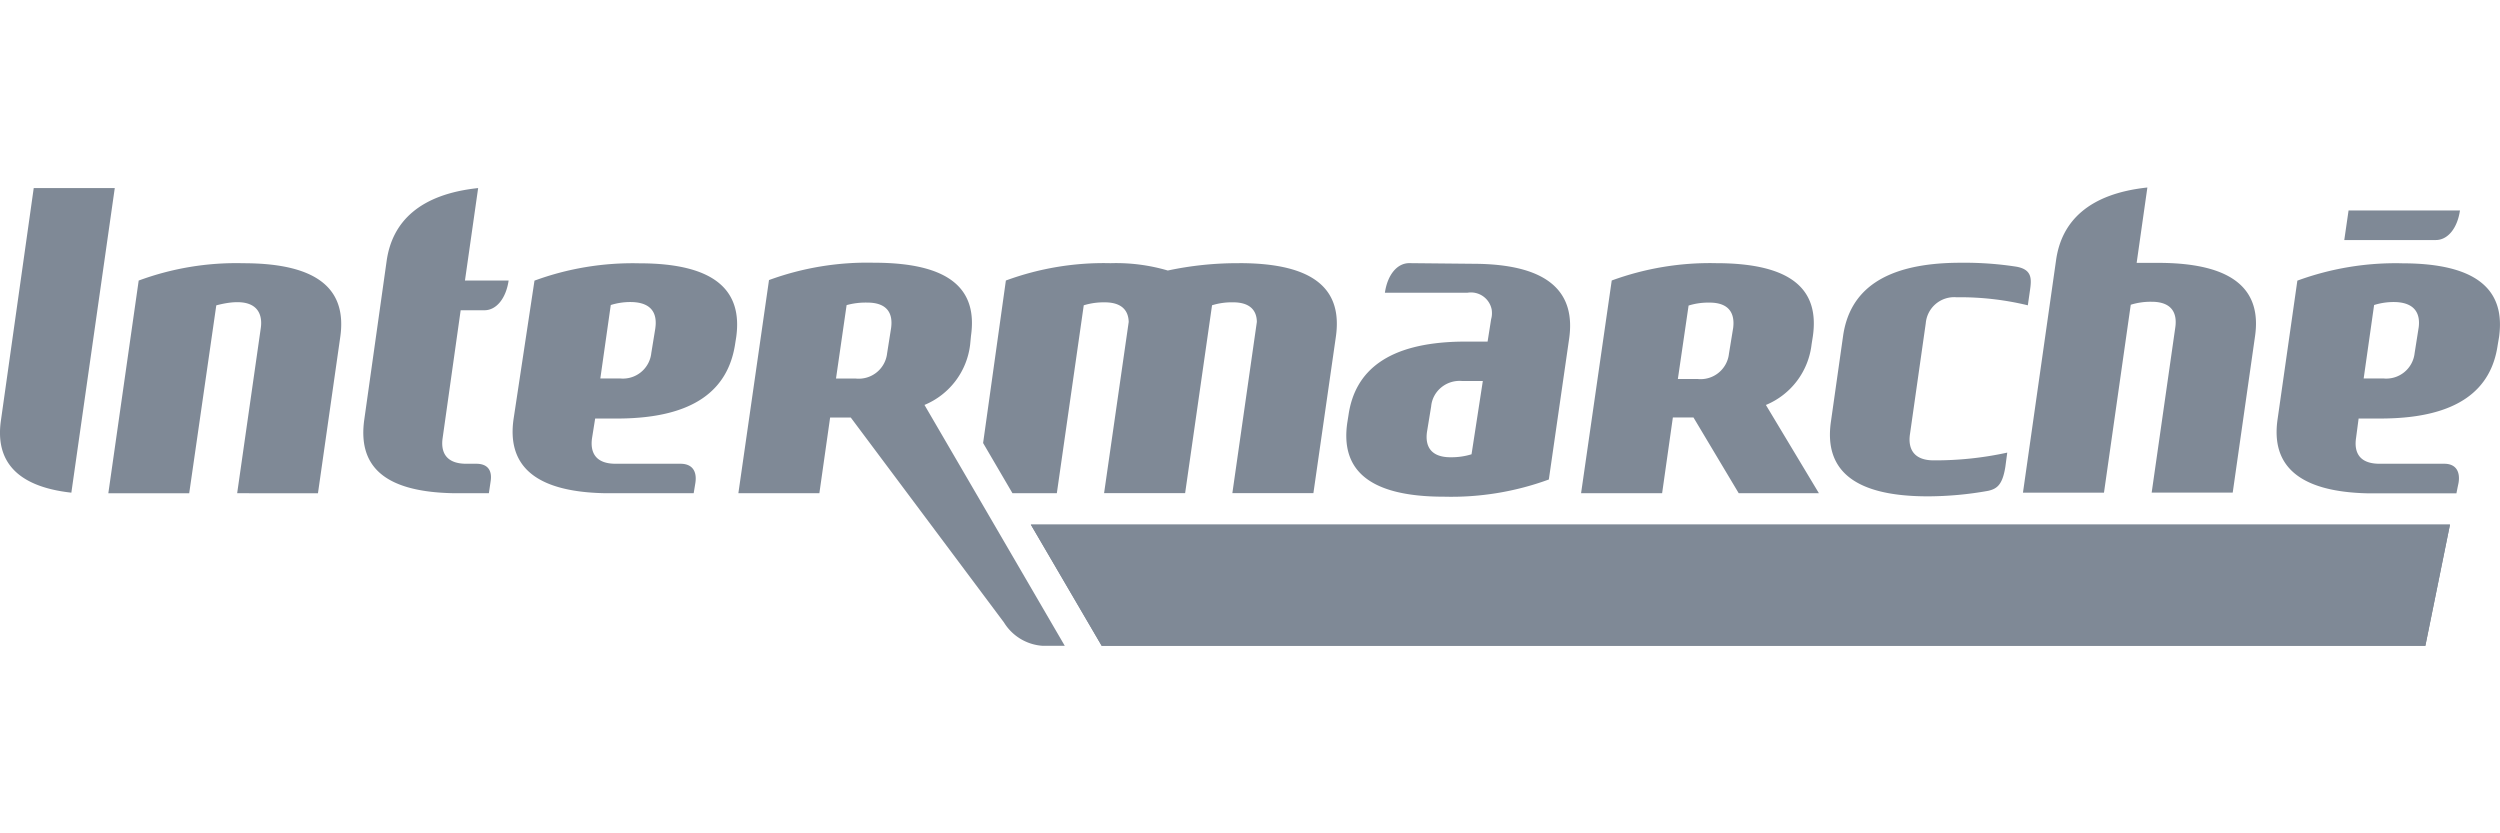 <?xml version="1.0" encoding="UTF-8"?>
<svg xmlns="http://www.w3.org/2000/svg" width="168" height="56" fill="none" preserveAspectRatio="none" viewBox="0 0 120 40">
  <g fill="#7F8996" clip-path="url(#a)">
    <path d="M30.686 12.639c-1.718-.04-3.43.243-5.031.832l-1.004 6.644c-.302 2.118.866 3.49 4.378 3.559h4.268l.082-.5c.076-.508-.109-.914-.72-.914h-3.113c-.983 0-1.223-.569-1.128-1.231l.15-.94h1.21c3.567-.041 5.148-1.395 5.498-3.512l.063-.4c.302-2.172-.935-3.538-4.653-3.538m.77 3.119-.194 1.19a1.37 1.37 0 0 1-1.498 1.218h-.948l.501-3.525q.486-.152 1.004-.143c.997.027 1.23.589 1.134 1.258zm-7.907 7.355c.082-.5-.11-.853-.688-.853h-.48c-.984 0-1.23-.569-1.135-1.231l.866-6.137h1.14c.578 0 1.038-.574 1.162-1.427h-2.096l.633-4.438c-2.79.297-4.124 1.603-4.392 3.497l-1.072 7.605c-.302 2.124.784 3.484 4.295 3.545h1.684l.083-.562m24.173 2.069-3.347-5.744a3.59 3.59 0 0 0 2.193-2.909l.04-.412c.31-2.178-.926-3.505-4.652-3.505a13.7 13.7 0 0 0-5.044.832l-1.47 10.23h3.888l.516-3.633h.99l7.353 9.836A2.36 2.36 0 0 0 50.065 31h1.045zm-4.948-9.445-.192 1.217a1.37 1.37 0 0 1-1.498 1.218h-.956l.509-3.525c.316-.088.653-.129.99-.122.989 0 1.236.548 1.147 1.21zM5.509 9.027h-3.89L.045 20.177c-.276 1.894.687 3.173 3.38 3.471zm5.875 14.648 1.135-7.936c.096-.677-.158-1.603-2.137-1.082l-1.3 9.019H5.2l1.457-10.209a13.5 13.5 0 0 1 5.024-.832c3.724 0 4.96 1.354 4.653 3.531l-1.072 7.51z"></path>
    <path d="M84.764 19.438a3.59 3.59 0 0 0 2.192-2.909l.062-.393c.31-2.178-.927-3.504-4.653-3.504a13.7 13.7 0 0 0-5.002.832l-1.471 10.208h3.89l.515-3.633h.99l2.17 3.633h3.849l-2.544-4.235zm-1.575-3.68-.199 1.217a1.37 1.37 0 0 1-1.498 1.218h-.955l.515-3.526c.322-.101.66-.148 1.004-.142.983 0 1.222.562 1.134 1.231zm32.114-3.12a13.7 13.7 0 0 0-5.03.833l-.949 6.65c-.309 2.118.866 3.491 4.371 3.56h4.213l.055-.277.048-.23c.083-.508-.103-.914-.687-.914h-3.107c-.989 0-1.224-.569-1.127-1.231l.124-.941h1.216c3.567-.04 5.148-1.394 5.457-3.511l.068-.4c.303-2.172-.934-3.538-4.653-3.538zm.791 3.093-.192 1.217a1.37 1.37 0 0 1-1.498 1.218h-.948l.501-3.525q.486-.152 1.004-.143c.969.027 1.224.575 1.134 1.232h-.001m1.983-5.628h-5.346l-.206 1.42h4.392c.578 0 1.038-.569 1.161-1.42zm-14.487 2.516h-1.031L103.074 9c-2.79.298-4.123 1.603-4.384 3.498l-1.588 11.149h3.889l1.285-9.019a3.2 3.2 0 0 1 1.004-.143c.983 0 1.23.562 1.135 1.225l-1.135 7.936h3.89l1.072-7.51c.309-2.151-.928-3.518-4.653-3.518zm-32.634.046-3.312-.033c-.584 0-1.045.562-1.169 1.42h3.966a1.013 1.013 0 0 1 1.162.82c.02.148.014.304-.028.445l-.171 1.082h-1.292c-3.512.062-5.072 1.408-5.382 3.512l-.062.392c-.31 2.173.927 3.539 4.646 3.539a13.6 13.6 0 0 0 5.03-.825l.976-6.766c.302-2.125-.86-3.518-4.364-3.586m-.322 9.141c-.33.102-.673.148-1.01.143-.975 0-1.224-.562-1.127-1.225l.199-1.218c.068-.738.735-1.285 1.49-1.217h.99l-.542 3.518m-11.143-9.173a16 16 0 0 0-3.436.352 8.8 8.8 0 0 0-2.75-.352 13.6 13.6 0 0 0-5.023.832l-1.093 7.8 1.409 2.409h2.13l1.292-9.02a3.3 3.3 0 0 1 1.003-.142c.838 0 1.14.406 1.155.94l-1.182 8.22h3.89l1.292-9.019c.325-.1.664-.148 1.004-.142.837 0 1.14.406 1.147.94l-1.176 8.22h3.89l1.079-7.51c.31-2.177-.9-3.53-4.632-3.53v.002zm37.845 2.023.097-.677c.082-.562.137-1.035-.64-1.177-.885-.138-1.782-.2-2.68-.19-3.717 0-5.346 1.353-5.648 3.538l-.584 4.114c-.302 2.172.934 3.56 4.653 3.56.973-.003 1.943-.091 2.9-.265.418-.095.687-.284.824-1.157l.09-.677c-1.16.254-2.344.378-3.533.372-.968 0-1.23-.569-1.14-1.232l.762-5.35a1.367 1.367 0 0 1 1.476-1.246h.008c1.151-.014 2.299.116 3.415.386M49.481 25.182 52.882 31h63.535l1.182-5.818z"></path>
    <path d="M49.481 25.182 52.882 31h63.535l1.182-5.818z"></path>
  </g>
  <defs>
    <clipPath id="a">
      <path fill="#fff" d="M0 9h120v22H0z"></path>
    </clipPath>
  </defs>
</svg>
